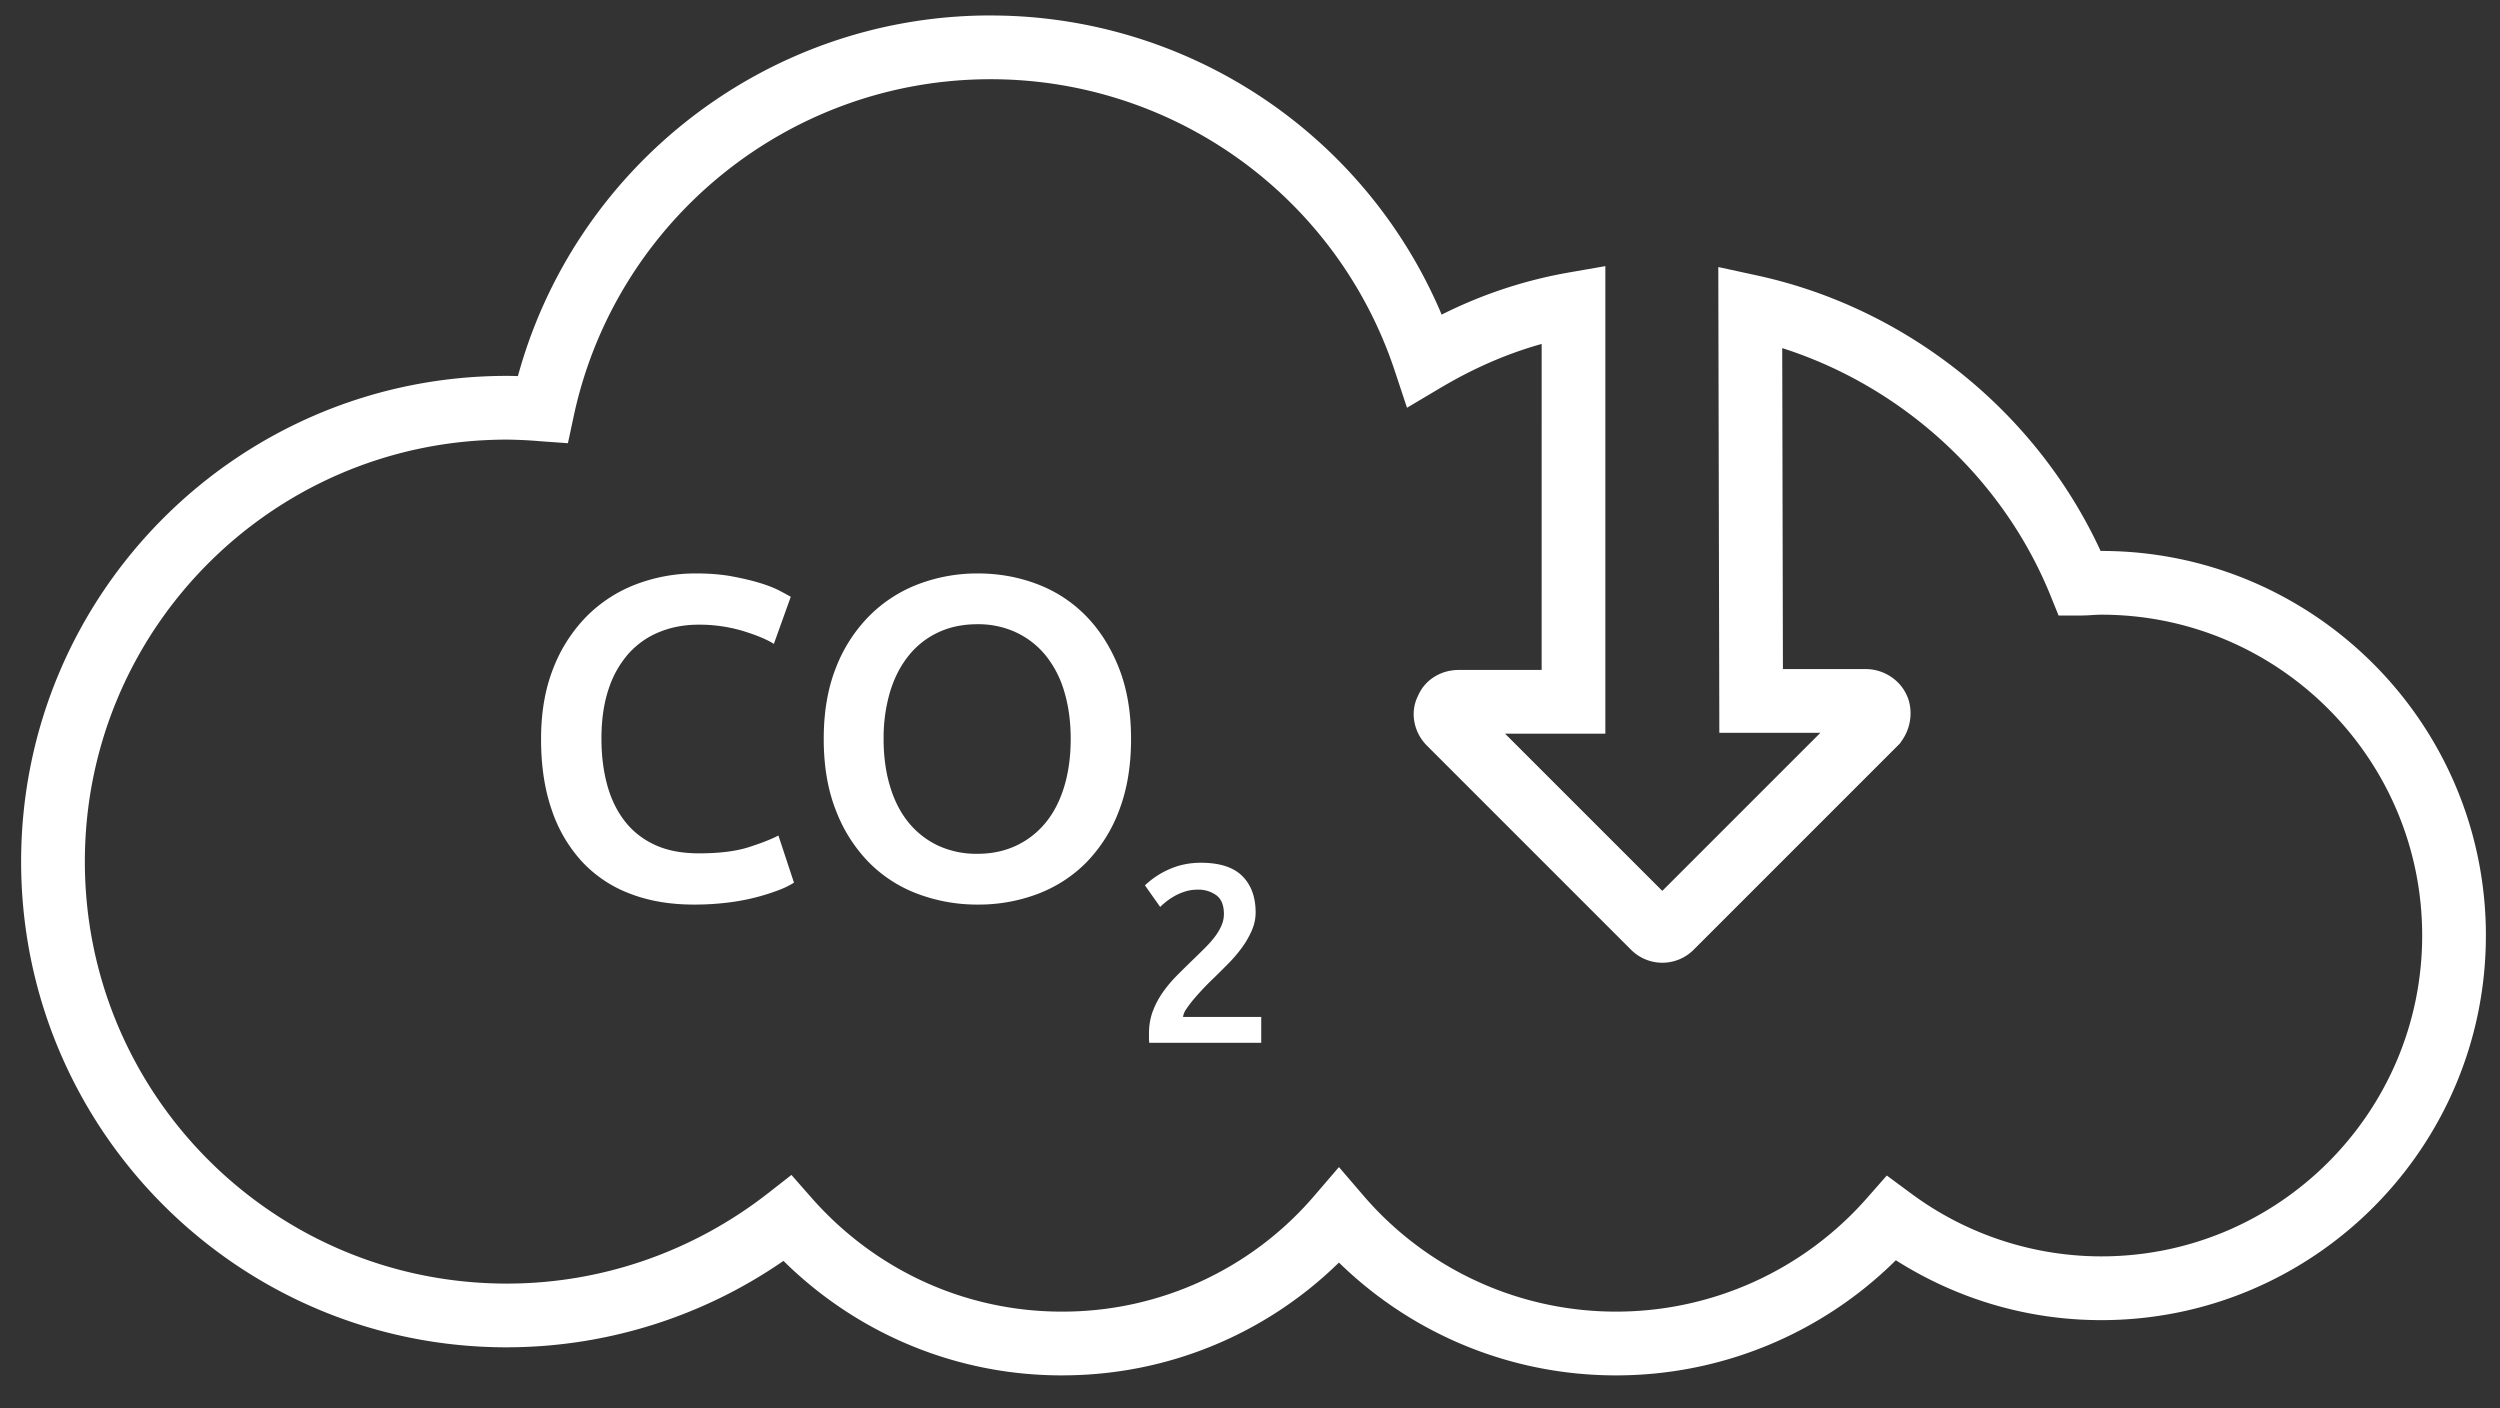 <?xml version="1.0" encoding="UTF-8"?>
<svg xmlns="http://www.w3.org/2000/svg" width="71" height="40" viewBox="0 0 71 40">
  <rect x="0" y="0" width="71" height="40" fill="#333333" stroke="none"/>
  <g fill="#FFF">
    <path d="M28.13.44a13.898 13.898 0 0 1 12.75 8.347l.063.148.008-.004a13.05 13.05 0 0 1 3.374-1.15l.206-.038 1.061-.185v13.279h-2.848l4.465 4.464 4.49-4.489h-2.87l-.002-.903-.025-11.2-.002-1.125 1.1.239c4.237.92 7.86 3.82 9.696 7.694l.06.13h.02c5.968 0 10.825 4.797 10.922 10.742l.001.18c0 6.028-4.895 10.923-10.922 10.923-2.08 0-4.068-.59-5.796-1.676l-.039-.025a11.28 11.28 0 0 1-7.948 3.27c-2.944 0-5.711-1.14-7.785-3.124l-.084-.08-.085.082a11.196 11.196 0 0 1-7.62 3.12l-.164.002c-2.96 0-5.726-1.15-7.809-3.157l-.097-.095-.062.043a13.827 13.827 0 0 1-7.611 2.41l-.183.002C6.775 38.264.6 32.09.6 24.47s6.174-13.795 13.795-13.795c.097 0 .187.002.281.005h.032l.052-.182C16.436 4.68 21.752.528 27.932.44h.197zm0 1.81c-5.735 0-10.651 4.03-11.836 9.567l-.165.77-.785-.056a12.442 12.442 0 0 0-.95-.046c-6.62 0-11.984 5.364-11.984 11.984 0 6.621 5.364 11.985 11.985 11.985 2.706 0 5.3-.916 7.409-2.56l.673-.526.564.642c1.799 2.05 4.355 3.24 7.116 3.24a9.405 9.405 0 0 0 7.182-3.305l.687-.8.687.8a9.443 9.443 0 0 0 7.182 3.305 9.48 9.48 0 0 0 7.14-3.24l.55-.625.669.494a9.079 9.079 0 0 0 5.424 1.802c5.027 0 9.112-4.084 9.112-9.112 0-5.027-4.085-9.112-9.112-9.112a4.2 4.2 0 0 0-.249.01 5.48 5.48 0 0 1-.355.014h-.61l-.229-.565c-1.338-3.305-4.154-5.9-7.55-7.007l-.07-.023.02 9.116h2.356c.486 0 .95.288 1.154.728l.017.04.01.022c.03.072.051.145.065.219l.012.074a1.346 1.346 0 0 1-.239.952l-.05.075-5.856 5.856a1.255 1.255 0 0 1-1.787 0l-5.793-5.793c-.35-.349-.49-.9-.269-1.379l.012-.025.015-.033c.2-.44.63-.69 1.085-.71l.062-.002h2.354V9.768l-.147.042c-.862.254-1.7.617-2.521 1.086l-.19.11-.966.574-.354-1.067A12.083 12.083 0 0 0 28.129 2.25z"></path>
    <path d="M19.704 25.69c-.675 0-1.281-.104-1.818-.312a3.596 3.596 0 0 1-1.364-.915 4.099 4.099 0 0 1-.857-1.475c-.2-.58-.299-1.247-.299-2 0-.753.115-1.42.344-2a4.33 4.33 0 0 1 .942-1.475 3.96 3.96 0 0 1 1.403-.915 4.744 4.744 0 0 1 1.727-.312c.373 0 .71.028 1.013.084.304.057.568.12.793.189.225.069.411.143.558.22.148.079.252.135.312.17l-.48 1.337c-.208-.13-.505-.253-.89-.37a4.3 4.3 0 0 0-1.254-.175c-.39 0-.753.067-1.09.201-.339.134-.63.336-.878.604a2.836 2.836 0 0 0-.578 1.013c-.138.407-.207.88-.207 1.416 0 .476.054.914.162 1.312.108.398.275.743.5 1.033.225.29.51.515.857.675.347.16.762.24 1.247.24.58 0 1.052-.058 1.416-.175.364-.117.645-.227.844-.331l.442 1.338a2.332 2.332 0 0 1-.422.208 6.078 6.078 0 0 1-1.448.357 7.652 7.652 0 0 1-.975.058zm5.39-4.702c0 .494.062.942.183 1.344.121.403.296.745.526 1.027.23.281.509.5.838.656a2.59 2.59 0 0 0 1.117.233c.407 0 .775-.078 1.104-.233.329-.156.608-.375.838-.656.23-.282.404-.624.526-1.027.12-.402.182-.85.182-1.344 0-.493-.061-.942-.182-1.344a2.947 2.947 0 0 0-.526-1.026c-.23-.282-.51-.5-.838-.656a2.547 2.547 0 0 0-1.104-.234c-.416 0-.788.078-1.117.234a2.33 2.33 0 0 0-.838.662c-.23.286-.405.628-.526 1.026a4.587 4.587 0 0 0-.182 1.338zm7.028 0c0 .77-.115 1.45-.344 2.04a4.217 4.217 0 0 1-.935 1.474c-.394.394-.855.69-1.384.89a4.743 4.743 0 0 1-1.688.298 4.8 4.8 0 0 1-1.695-.299 3.846 3.846 0 0 1-1.39-.89 4.293 4.293 0 0 1-.942-1.474c-.234-.588-.35-1.268-.35-2.039 0-.77.116-1.448.35-2.033a4.275 4.275 0 0 1 .955-1.474 3.942 3.942 0 0 1 1.396-.896 4.71 4.71 0 0 1 1.676-.299c.589 0 1.147.1 1.675.299.529.199.99.498 1.384.896.394.398.708.89.941 1.474.234.585.351 1.262.351 2.033zM35.66 25.915c0 .173-.036.343-.108.509a2.58 2.58 0 0 1-.277.483 3.947 3.947 0 0 1-.386.454c-.145.147-.289.29-.433.43a7.8 7.8 0 0 0-.534.563 3.064 3.064 0 0 0-.223.291.53.53 0 0 0-.101.235h2.221v.735h-3.18a1.16 1.16 0 0 1-.008-.14v-.127c0-.23.038-.443.112-.638.075-.195.172-.376.292-.544.12-.169.255-.327.404-.476.15-.15.298-.296.447-.44.116-.111.226-.22.332-.325.106-.106.198-.21.278-.314.079-.103.143-.209.19-.317a.817.817 0 0 0 .073-.335c0-.25-.072-.428-.216-.534a.866.866 0 0 0-.527-.159c-.135 0-.26.02-.375.058a1.57 1.57 0 0 0-.307.137 1.895 1.895 0 0 0-.385.296l-.433-.613a2.41 2.41 0 0 1 .71-.466c.272-.117.564-.176.877-.176.533 0 .926.126 1.179.378.252.253.378.598.378 1.035z"></path>
  </g>
</svg>
